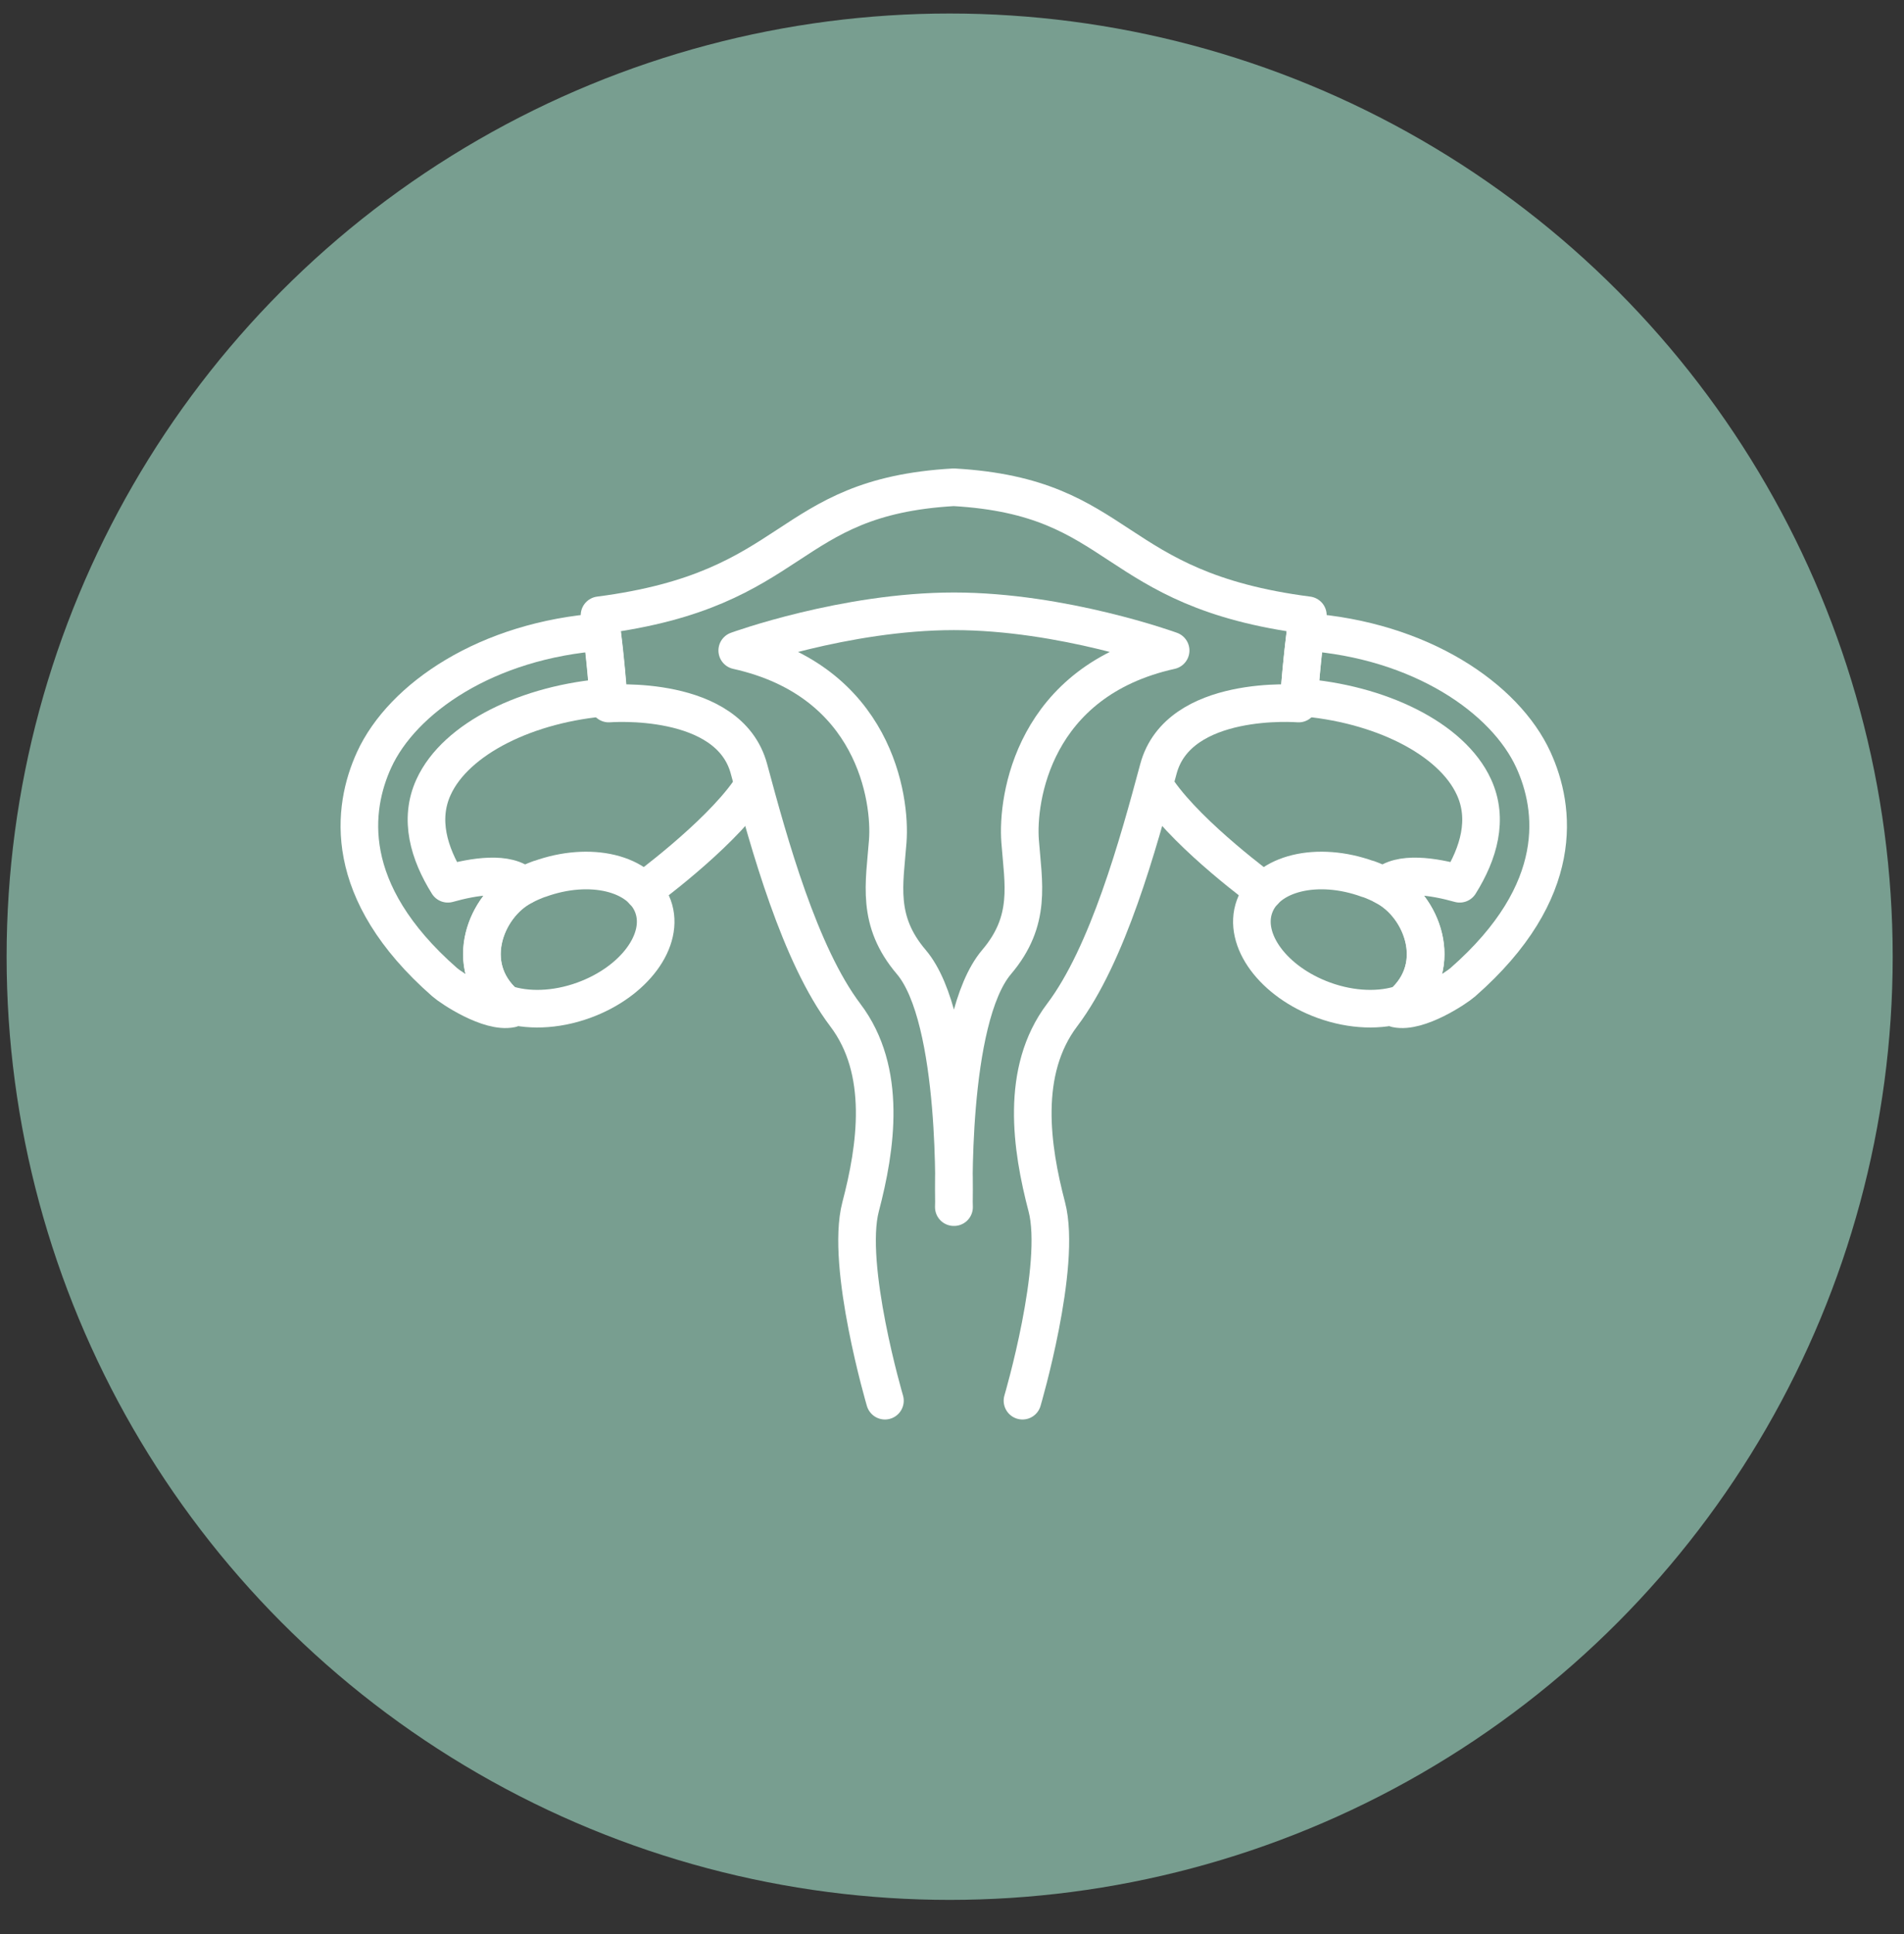<svg width="64" height="65" viewBox="0 0 64 65" fill="none" xmlns="http://www.w3.org/2000/svg">
<rect x="0" y="0" width="64" height="65" fill="#333333" stroke="none"/>
<circle cx="31.921" cy="32.153" r="31.699" fill="#789E90"/>
<g clip-path="url(#clip0_2717_2596)">
<path d="M25.176 26.607C24.092 28.146 21.623 29.946 21.623 29.946" stroke="white" stroke-width="1.264" stroke-linecap="round" stroke-linejoin="round"/>
<path d="M18.136 29.538C17.941 29.609 17.754 29.693 17.576 29.782C16.328 30.42 15.52 32.442 16.977 33.733C17.705 33.981 18.665 33.963 19.619 33.617C21.316 33.001 22.36 31.591 21.951 30.465C21.543 29.338 19.833 28.926 18.136 29.542V29.538Z" stroke="white" stroke-width="1.264" stroke-linecap="round" stroke-linejoin="round"/>
<path d="M17.59 29.777C17.079 29.267 15.92 29.458 15.054 29.702C14.414 28.678 14.077 27.534 14.574 26.452C15.32 24.82 17.745 23.632 20.454 23.432C20.423 23.029 20.348 22.106 20.237 21.237C16.368 21.512 13.526 23.463 12.575 25.538C11.838 27.152 11.452 29.946 14.947 33.01C15.174 33.209 16.444 34.056 17.181 33.901C15.445 32.624 16.288 30.434 17.594 29.777H17.59Z" stroke="white" stroke-width="1.264" stroke-linecap="round" stroke-linejoin="round"/>
<path d="M34.369 47.075C34.369 47.075 35.706 42.534 35.186 40.557C34.667 38.579 34.28 35.994 35.702 34.114C37.238 32.083 38.26 28.367 38.939 25.84C39.619 23.312 43.651 23.645 43.651 23.645C43.651 23.645 43.767 21.947 43.962 20.678C37.212 19.805 37.82 16.706 32.069 16.377C32.064 16.377 32.051 16.377 32.046 16.377C26.295 16.71 26.903 19.805 20.152 20.678C20.348 21.942 20.463 23.645 20.463 23.645C20.463 23.645 24.496 23.317 25.175 25.84C25.855 28.367 26.877 32.079 28.413 34.114C29.839 35.994 29.448 38.579 28.928 40.557C28.409 42.534 29.746 47.075 29.746 47.075" stroke="white" stroke-width="1.264" stroke-linecap="round" stroke-linejoin="round"/>
<path d="M38.943 26.607C40.023 28.146 42.496 29.946 42.496 29.946" stroke="white" stroke-width="1.264" stroke-linecap="round" stroke-linejoin="round"/>
<path d="M45.984 29.538C46.179 29.609 46.366 29.693 46.543 29.782C47.791 30.42 48.6 32.442 47.143 33.733C46.415 33.981 45.455 33.963 44.5 33.617C42.804 33.001 41.76 31.591 42.169 30.465C42.577 29.338 44.287 28.926 45.979 29.542L45.984 29.538Z" stroke="white" stroke-width="1.264" stroke-linecap="round" stroke-linejoin="round"/>
<path d="M46.529 29.777C47.039 29.267 48.199 29.458 49.065 29.702C49.704 28.678 50.042 27.534 49.544 26.452C48.798 24.82 46.373 23.632 43.664 23.432C43.695 23.029 43.771 22.106 43.882 21.237C47.75 21.512 50.593 23.463 51.543 25.538C52.28 27.152 52.667 29.946 49.171 33.01C48.945 33.209 47.675 34.056 46.937 33.901C48.674 32.624 47.83 30.434 46.524 29.777H46.529Z" stroke="white" stroke-width="1.264" stroke-linecap="round" stroke-linejoin="round"/>
<path d="M32.069 40.57C32.069 40.57 31.865 34.256 33.5 32.331C34.685 30.935 34.397 29.697 34.29 28.274C34.179 26.851 34.73 22.887 39.349 21.862C39.349 21.862 35.729 20.545 32.065 20.545C28.401 20.545 24.781 21.862 24.781 21.862C29.4 22.887 29.951 26.855 29.84 28.274C29.733 29.697 29.445 30.939 30.631 32.331C32.261 34.251 32.061 40.57 32.061 40.57" stroke="white" stroke-width="1.264" stroke-linecap="round" stroke-linejoin="round"/>
</g>
<defs>
<clipPath id="clip0_2717_2596">
<rect width="41.304" height="32.032" fill="white" transform="translate(11.408 15.708)"/>
</clipPath>
</defs>
</svg>
